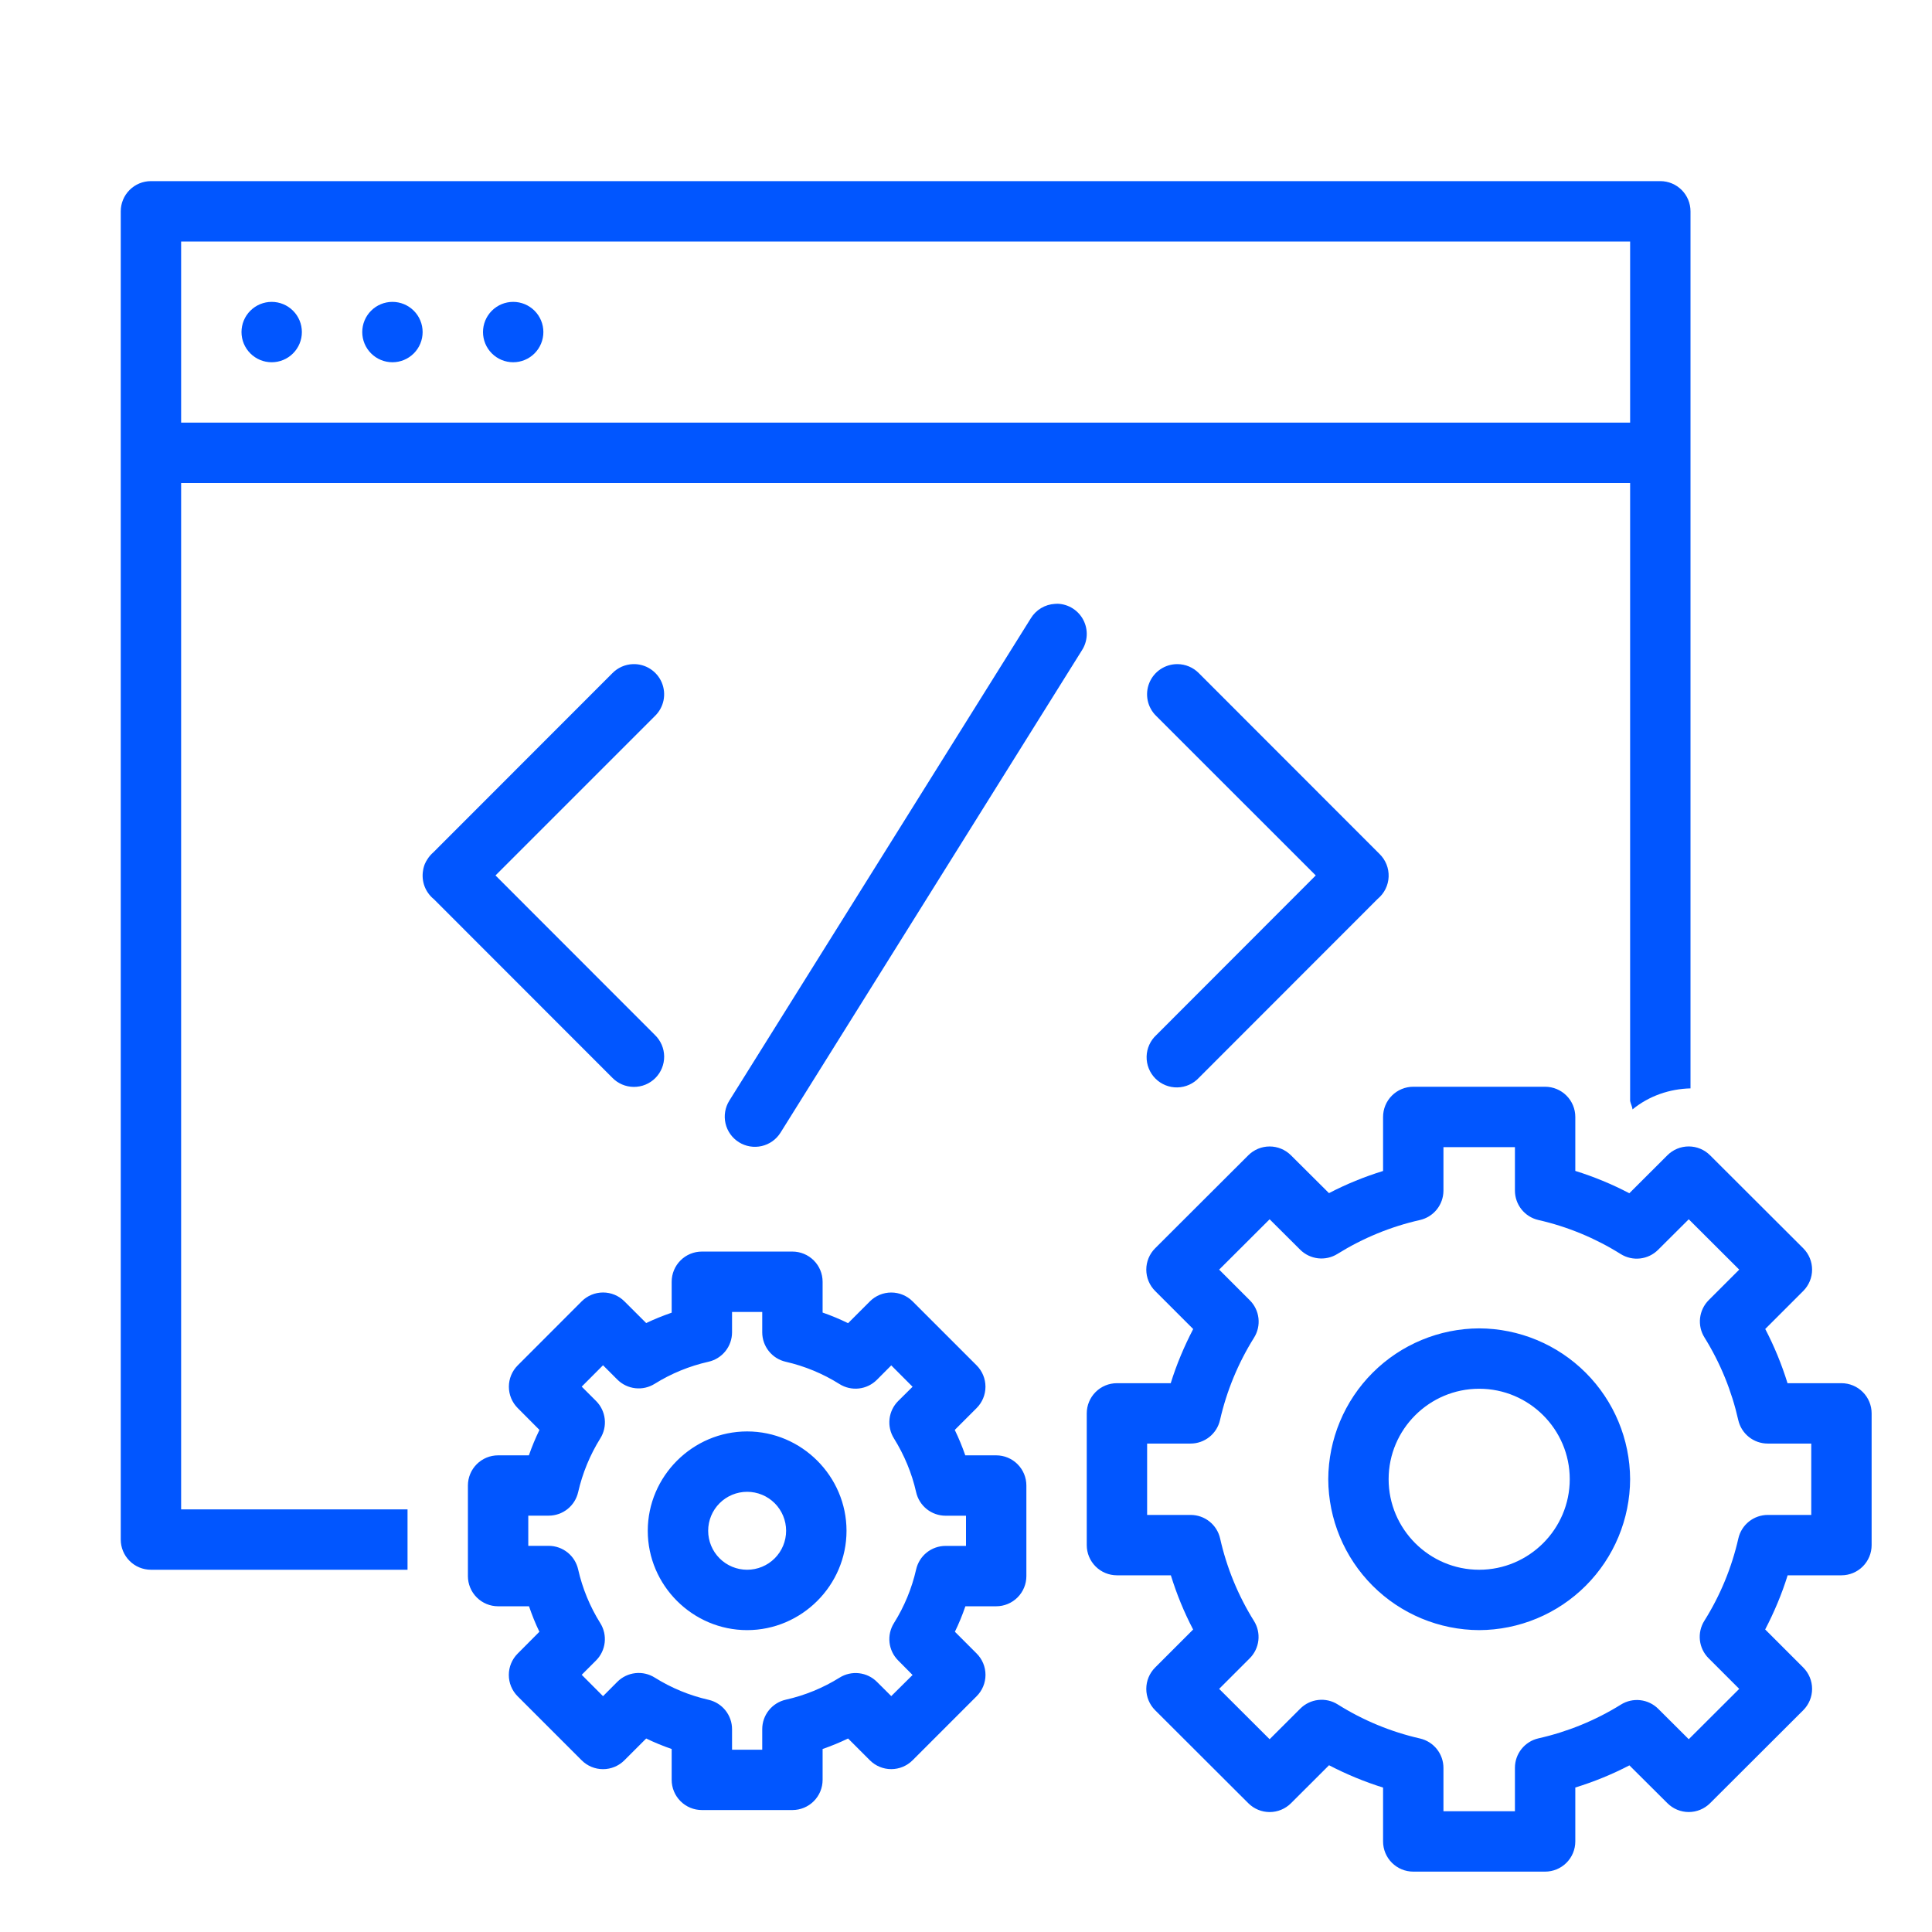 <svg width="256" height="256" viewBox="0 0 256 256" fill="none" xmlns="http://www.w3.org/2000/svg">
<g clip-path="url(#clip0_1780_39092)">
<path d="M20 24C18.939 24 17.922 24.421 17.172 25.172C16.421 25.922 16 26.939 16 28V204C16 205.061 16.421 206.078 17.172 206.828C17.922 207.579 18.939 208 20 208H54V200H24V64H216V145.888C216.08 146.272 216.272 146.608 216.32 147C218.536 145.184 221.28 144.28 224 144.216V28C224 26.939 223.579 25.922 222.828 25.172C222.078 24.421 221.061 24 220 24H20ZM24 32H216V56H24V32ZM36 40C34.939 40 33.922 40.421 33.172 41.172C32.421 41.922 32 42.939 32 44C32 45.061 32.421 46.078 33.172 46.828C33.922 47.579 34.939 48 36 48C37.061 48 38.078 47.579 38.828 46.828C39.579 46.078 40 45.061 40 44C40 42.939 39.579 41.922 38.828 41.172C38.078 40.421 37.061 40 36 40ZM52 40C50.939 40 49.922 40.421 49.172 41.172C48.421 41.922 48 42.939 48 44C48 45.061 48.421 46.078 49.172 46.828C49.922 47.579 50.939 48 52 48C53.061 48 54.078 47.579 54.828 46.828C55.579 46.078 56 45.061 56 44C56 42.939 55.579 41.922 54.828 41.172C54.078 40.421 53.061 40 52 40ZM68 40C66.939 40 65.922 40.421 65.172 41.172C64.421 41.922 64 42.939 64 44C64 45.061 64.421 46.078 65.172 46.828C65.922 47.579 66.939 48 68 48C69.061 48 70.078 47.579 70.828 46.828C71.579 46.078 72 45.061 72 44C72 42.939 71.579 41.922 70.828 41.172C70.078 40.421 69.061 40 68 40ZM140.16 80C140.034 79.999 139.909 80.005 139.784 80.016C139.135 80.052 138.504 80.245 137.946 80.58C137.389 80.915 136.921 81.38 136.584 81.936L96.64 145.84C96.362 146.285 96.174 146.781 96.087 147.299C96 147.818 96.016 148.348 96.134 148.859C96.252 149.371 96.47 149.855 96.775 150.283C97.08 150.71 97.467 151.074 97.912 151.352C98.357 151.63 98.853 151.818 99.371 151.905C99.889 151.992 100.42 151.976 100.931 151.858C101.443 151.739 101.927 151.522 102.355 151.217C102.782 150.912 103.146 150.525 103.424 150.08L143.36 86.168C143.743 85.575 143.962 84.892 143.996 84.187C144.03 83.482 143.876 82.781 143.551 82.155C143.226 81.528 142.741 80.999 142.146 80.621C141.55 80.242 140.865 80.028 140.16 80ZM83.872 88C82.834 88.034 81.85 88.47 81.128 89.216L57.424 112.936C57.103 113.211 56.828 113.535 56.608 113.896C56.551 113.982 56.498 114.07 56.448 114.16C56.445 114.163 56.443 114.165 56.44 114.168C56.423 114.205 56.407 114.242 56.392 114.28C56.358 114.343 56.326 114.407 56.296 114.472C56.267 114.543 56.241 114.615 56.216 114.688C56.196 114.749 56.177 114.81 56.16 114.872C56.143 114.93 56.127 114.989 56.112 115.048C56.1 115.101 56.09 115.154 56.08 115.208C56.074 115.243 56.069 115.277 56.064 115.312C55.935 116.02 55.999 116.749 56.249 117.424C56.5 118.098 56.928 118.692 57.488 119.144L81.128 142.8C81.497 143.182 81.938 143.487 82.426 143.696C82.914 143.906 83.439 144.016 83.97 144.021C84.501 144.026 85.028 143.924 85.52 143.723C86.011 143.522 86.458 143.225 86.834 142.85C87.209 142.474 87.506 142.027 87.707 141.536C87.908 141.044 88.01 140.518 88.005 139.986C88 139.455 87.89 138.93 87.68 138.442C87.471 137.954 87.166 137.513 86.784 137.144L65.656 116L86.776 94.88C87.359 94.319 87.758 93.595 87.921 92.803C88.083 92.01 88.002 91.188 87.688 90.442C87.373 89.697 86.84 89.065 86.159 88.629C85.478 88.193 84.68 87.974 83.872 88ZM156 88C155.202 87.998 154.422 88.236 153.759 88.681C153.097 89.126 152.583 89.76 152.284 90.5C151.985 91.239 151.913 92.052 152.079 92.832C152.246 93.613 152.641 94.326 153.216 94.88L174.344 116L153.224 137.144C152.827 137.509 152.508 137.95 152.286 138.442C152.064 138.933 151.943 139.464 151.932 140.003C151.92 140.542 152.018 141.078 152.219 141.579C152.419 142.079 152.719 142.534 153.1 142.915C153.481 143.297 153.936 143.598 154.436 143.799C154.936 144.001 155.472 144.099 156.011 144.088C156.55 144.077 157.081 143.958 157.573 143.736C158.065 143.515 158.507 143.197 158.872 142.8L182.56 119.096C182.992 118.737 183.344 118.291 183.592 117.787C183.84 117.282 183.98 116.732 184.001 116.17C184.022 115.608 183.924 115.049 183.715 114.527C183.505 114.006 183.188 113.535 182.784 113.144L182.768 113.128L158.872 89.216C158.499 88.831 158.053 88.525 157.559 88.317C157.066 88.108 156.536 88 156 88ZM187.264 144C186.203 144 185.186 144.421 184.436 145.172C183.685 145.922 183.264 146.939 183.264 148V155.16C180.784 155.928 178.4 156.896 176.096 158.096L171.056 153.08C170.306 152.333 169.291 151.913 168.232 151.913C167.173 151.913 166.158 152.333 165.408 153.08L153.064 165.4C152.691 165.772 152.396 166.213 152.194 166.699C151.993 167.185 151.889 167.706 151.889 168.232C151.889 168.758 151.993 169.279 152.194 169.765C152.396 170.251 152.691 170.692 153.064 171.064L158.104 176.104C156.904 178.416 155.896 180.8 155.128 183.28H148C146.939 183.28 145.922 183.701 145.172 184.452C144.421 185.202 144 186.219 144 187.28V204.736C144 205.797 144.421 206.814 145.172 207.564C145.922 208.315 146.939 208.736 148 208.736H155.144C155.912 211.216 156.888 213.616 158.096 215.92L153.056 220.96C152.309 221.71 151.889 222.725 151.889 223.784C151.889 224.843 152.309 225.858 153.056 226.608L165.408 238.936C166.158 239.686 167.175 240.107 168.236 240.107C169.297 240.107 170.314 239.686 171.064 238.936L176.104 233.904C178.408 235.104 180.792 236.088 183.264 236.864V244C183.264 245.061 183.685 246.078 184.436 246.828C185.186 247.579 186.203 248 187.264 248H204.736C205.797 248 206.814 247.579 207.564 246.828C208.315 246.078 208.736 245.061 208.736 244V236.856C211.216 236.088 213.6 235.12 215.904 233.92L220.944 238.936C221.694 239.683 222.709 240.103 223.768 240.103C224.827 240.103 225.842 239.683 226.592 238.936L238.936 226.616C239.309 226.244 239.604 225.803 239.806 225.317C240.007 224.831 240.111 224.31 240.111 223.784C240.111 223.258 240.007 222.737 239.806 222.251C239.604 221.765 239.309 221.324 238.936 220.952L233.896 215.912C235.096 213.6 236.104 211.216 236.872 208.736H244C245.061 208.736 246.078 208.315 246.828 207.564C247.579 206.814 248 205.797 248 204.736V187.28C248 186.219 247.579 185.202 246.828 184.452C246.078 183.701 245.061 183.28 244 183.28H236.856C236.09 180.801 235.102 178.397 233.904 176.096L238.944 171.056C239.691 170.306 240.111 169.291 240.111 168.232C240.111 167.173 239.691 166.158 238.944 165.408L226.592 153.08C225.842 152.33 224.825 151.909 223.764 151.909C222.703 151.909 221.686 152.33 220.936 153.08L215.896 158.112C213.603 156.912 211.207 155.921 208.736 155.152V148C208.736 146.939 208.315 145.922 207.564 145.172C206.814 144.421 205.797 144 204.736 144H187.264ZM191.264 152H200.736V157.752C200.735 158.658 201.041 159.538 201.605 160.247C202.169 160.956 202.957 161.453 203.84 161.656C207.712 162.536 211.392 164.064 214.752 166.168C215.519 166.649 216.426 166.855 217.326 166.753C218.225 166.652 219.064 166.248 219.704 165.608L223.768 161.56L230.456 168.232L226.408 172.28C225.772 172.919 225.371 173.755 225.269 174.651C225.167 175.547 225.371 176.451 225.848 177.216C227.944 180.584 229.456 184.288 230.328 188.16C230.528 189.046 231.023 189.838 231.733 190.405C232.442 190.972 233.324 191.28 234.232 191.28H240V200.736H234.248C233.342 200.735 232.462 201.041 231.753 201.605C231.044 202.169 230.547 202.957 230.344 203.84C229.464 207.712 227.944 211.408 225.832 214.768C225.351 215.535 225.145 216.442 225.247 217.342C225.348 218.241 225.752 219.08 226.392 219.72L230.456 223.784L223.768 230.456L219.72 226.424C219.081 225.788 218.245 225.387 217.349 225.285C216.453 225.183 215.549 225.387 214.784 225.864C211.416 227.96 207.712 229.472 203.84 230.344C202.96 230.546 202.174 231.041 201.61 231.747C201.046 232.453 200.738 233.329 200.736 234.232V240H191.264V234.248C191.262 233.345 190.954 232.469 190.39 231.763C189.826 231.057 189.04 230.562 188.16 230.36C184.294 229.479 180.605 227.951 177.248 225.84C176.481 225.359 175.574 225.153 174.674 225.255C173.775 225.356 172.936 225.76 172.296 226.4L168.232 230.456L161.544 223.784L165.592 219.736C166.234 219.095 166.639 218.255 166.741 217.354C166.842 216.453 166.635 215.544 166.152 214.776C164.055 211.414 162.54 207.722 161.672 203.856C161.472 202.97 160.977 202.178 160.267 201.611C159.558 201.044 158.676 200.736 157.768 200.736H152V191.28H157.752C158.659 191.281 159.54 190.973 160.249 190.408C160.959 189.842 161.455 189.053 161.656 188.168C162.536 184.304 164.064 180.608 166.168 177.248C166.649 176.481 166.855 175.574 166.753 174.674C166.652 173.775 166.248 172.936 165.608 172.296L161.544 168.232L168.232 161.56L172.28 165.592C172.919 166.228 173.755 166.629 174.651 166.731C175.547 166.833 176.451 166.629 177.216 166.152C180.584 164.056 184.288 162.528 188.16 161.656C189.038 161.454 189.822 160.962 190.385 160.26C190.948 159.557 191.258 158.685 191.264 157.784V152ZM93 165.84C91.939 165.84 90.922 166.261 90.172 167.012C89.421 167.762 89 168.779 89 169.84V173.936C87.848 174.336 86.72 174.784 85.624 175.312L82.736 172.432C81.986 171.682 80.969 171.261 79.908 171.261C78.847 171.261 77.83 171.682 77.08 172.432L68.6 180.92C67.85 181.67 67.429 182.687 67.429 183.748C67.429 184.809 67.85 185.826 68.6 186.576L71.48 189.472C70.947 190.566 70.48 191.691 70.08 192.84H66C64.939 192.84 63.922 193.261 63.172 194.012C62.421 194.762 62 195.779 62 196.84V208.84C62 209.901 62.421 210.918 63.172 211.668C63.922 212.419 64.939 212.84 66 212.84H70.096C70.496 214 70.936 215.12 71.472 216.216L68.592 219.112C67.842 219.862 67.421 220.879 67.421 221.94C67.421 223.001 67.842 224.018 68.592 224.768L77.072 233.248C77.444 233.621 77.885 233.916 78.371 234.118C78.857 234.319 79.378 234.423 79.904 234.423C80.43 234.423 80.951 234.319 81.437 234.118C81.923 233.916 82.364 233.621 82.736 233.248L85.624 230.36C86.728 230.896 87.848 231.352 89 231.752V235.84C89 236.901 89.421 237.918 90.172 238.668C90.922 239.419 91.939 239.84 93 239.84H105C106.061 239.84 107.078 239.419 107.828 238.668C108.579 237.918 109 236.901 109 235.84V231.752C110.151 231.353 111.278 230.889 112.376 230.36L115.264 233.248C116.014 233.998 117.031 234.419 118.092 234.419C119.153 234.419 120.17 233.998 120.92 233.248L129.4 224.768C129.775 224.396 130.072 223.954 130.276 223.466C130.479 222.979 130.583 222.456 130.583 221.928C130.583 221.4 130.479 220.877 130.276 220.39C130.072 219.902 129.775 219.46 129.4 219.088L126.528 216.216C127.064 215.12 127.52 214 127.92 212.84H132C133.061 212.84 134.078 212.419 134.828 211.668C135.579 210.918 136 209.901 136 208.84V196.84C136 195.779 135.579 194.762 134.828 194.012C134.078 193.261 133.061 192.84 132 192.84H127.904C127.507 191.691 127.042 190.566 126.512 189.472L129.408 186.576C130.158 185.826 130.579 184.809 130.579 183.748C130.579 182.687 130.158 181.67 129.408 180.92L120.928 172.44C120.556 172.067 120.115 171.772 119.629 171.57C119.143 171.369 118.622 171.265 118.096 171.265C117.57 171.265 117.049 171.369 116.563 171.57C116.077 171.772 115.636 172.067 115.264 172.44L112.376 175.328C111.28 174.791 110.153 174.321 109 173.92V169.84C109 168.779 108.579 167.762 107.828 167.012C107.078 166.261 106.061 165.84 105 165.84H93ZM97 173.84H101V176.544C101.001 177.45 101.309 178.328 101.875 179.036C102.44 179.744 103.229 180.239 104.112 180.44C106.632 181.016 109.048 182.016 111.232 183.392C112 183.875 112.909 184.082 113.81 183.981C114.711 183.879 115.551 183.474 116.192 182.832L118.096 180.92L120.92 183.752L119.016 185.64C118.374 186.281 117.969 187.121 117.867 188.022C117.766 188.923 117.973 189.832 118.456 190.6C119.816 192.792 120.824 195.192 121.392 197.72C121.591 198.603 122.084 199.393 122.791 199.96C123.497 200.526 124.374 200.837 125.28 200.84H128V204.84H125.296C124.388 204.84 123.506 205.148 122.797 205.715C122.087 206.282 121.592 207.074 121.392 207.96C120.82 210.476 119.827 212.878 118.456 215.064C117.973 215.832 117.766 216.741 117.867 217.642C117.969 218.543 118.374 219.383 119.016 220.024L120.92 221.944L118.096 224.744L116.2 222.856C115.56 222.216 114.721 221.812 113.822 221.711C112.922 221.609 112.015 221.815 111.248 222.296C109.056 223.663 106.649 224.65 104.128 225.216C103.239 225.415 102.445 225.91 101.876 226.622C101.307 227.333 100.998 228.217 101 229.128V231.848H97V229.144C97.003 228.235 96.696 227.353 96.13 226.642C95.565 225.931 94.774 225.434 93.888 225.232C91.367 224.66 88.96 223.667 86.768 222.296C86.002 221.811 85.094 221.601 84.193 221.7C83.292 221.799 82.451 222.201 81.808 222.84L79.904 224.752L77.08 221.92L78.984 220.016C79.62 219.377 80.022 218.541 80.123 217.645C80.225 216.749 80.021 215.845 79.544 215.08C78.172 212.888 77.18 210.481 76.608 207.96C76.41 207.075 75.918 206.284 75.212 205.715C74.505 205.147 73.627 204.836 72.72 204.832H70V200.832H72.704C73.612 200.832 74.494 200.524 75.203 199.957C75.913 199.39 76.408 198.598 76.608 197.712C77.184 195.2 78.176 192.784 79.544 190.592C80.025 189.825 80.231 188.918 80.129 188.018C80.028 187.119 79.624 186.28 78.984 185.64L77.08 183.736L79.904 180.904L81.8 182.8C82.44 183.44 83.279 183.844 84.178 183.945C85.078 184.047 85.985 183.841 86.752 183.36C88.944 181.992 91.352 181.008 93.872 180.44C94.758 180.242 95.551 179.748 96.119 179.04C96.688 178.332 96.998 177.452 97 176.544V173.84ZM196 176.016C190.705 176.037 185.632 178.149 181.887 181.891C178.141 185.634 176.025 190.705 176 196C176.021 201.298 178.135 206.373 181.881 210.119C185.627 213.865 190.702 215.979 196 216C201.298 215.979 206.373 213.865 210.119 210.119C213.865 206.373 215.979 201.298 216 196C215.975 190.705 213.859 185.634 210.113 181.891C206.368 178.149 201.295 176.037 196 176.016ZM196 184.016C202.608 184.016 208 189.392 208 196C208 202.608 202.608 208 196 208C189.392 208 184 202.608 184 196C184 189.392 189.392 184.016 196 184.016ZM99 189.672C91.776 189.672 85.832 195.616 85.832 202.84C85.832 210.072 91.776 216 99 216C106.224 216 112.168 210.064 112.168 202.84C112.168 195.616 106.224 189.672 99 189.672ZM99 197.672C100.37 197.672 101.683 198.216 102.651 199.184C103.62 200.153 104.164 201.466 104.164 202.836C104.164 204.206 103.62 205.519 102.651 206.488C101.683 207.456 100.37 208 99 208C97.63 208 96.317 207.456 95.349 206.488C94.38 205.519 93.836 204.206 93.836 202.836C93.836 201.466 94.38 200.153 95.349 199.184C96.317 198.216 97.63 197.672 99 197.672Z" fill="#0156FF"/>
</g>
<defs>
<clipPath id="clip0_1780_39092">
<rect width="256" height="256" fill="white"/>
</clipPath>
</defs>
</svg>
